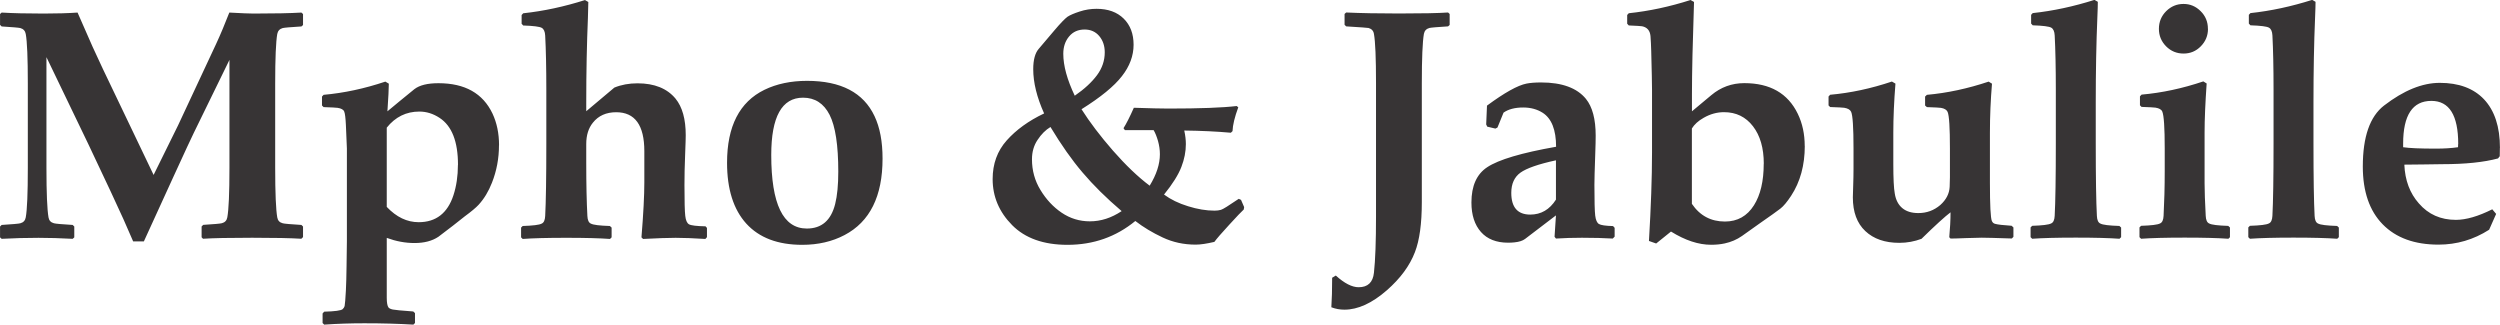 <?xml version="1.0" encoding="UTF-8"?>
<!DOCTYPE svg PUBLIC "-//W3C//DTD SVG 1.1//EN" "http://www.w3.org/Graphics/SVG/1.1/DTD/svg11.dtd">
<!-- Creator: CorelDRAW -->
<svg xmlns="http://www.w3.org/2000/svg" xml:space="preserve" width="64.748mm" height="8.409mm" version="1.1" style="shape-rendering:geometricPrecision; text-rendering:geometricPrecision; image-rendering:optimizeQuality; fill-rule:evenodd; clip-rule:evenodd"
viewBox="0 0 374.43 48.63"
 xmlns:xlink="http://www.w3.org/1999/xlink"
 xmlns:xodm="http://www.corel.com/coreldraw/odm/2003">
 <defs>
  <style type="text/css">
   <![CDATA[
    .fil0 {fill:#373435;fill-rule:nonzero}
   ]]>
  </style>
 </defs>
 <g id="Layer_x0020_1">
  <path class="fil0" d="M45.37 35.52l-0.24 0.24c-1.58,-0.1 -4.03,-0.15 -7.37,-0.15 -3.41,0 -5.86,0.05 -7.36,0.15l-0.21 -0.22 0 -1.62 0.24 -0.24c1.62,-0.1 2.55,-0.18 2.8,-0.25 0.46,-0.12 0.73,-0.42 0.81,-0.88 0.21,-1.15 0.32,-3.61 0.32,-7.41l0 -16.17 -5.34 10.93c-0.3,0.6 -1.34,2.84 -3.11,6.7l-4.37 9.56 -1.6 0c-0.83,-1.97 -1.95,-4.46 -3.37,-7.48l-3.35 -7.1 -6.27 -13.02 0 16.59c0,3.79 0.11,6.26 0.31,7.41 0.08,0.47 0.35,0.76 0.82,0.88 0.24,0.07 1.17,0.15 2.8,0.25l0.24 0.24 0 1.62 -0.24 0.22c-1.84,-0.1 -3.54,-0.15 -5.12,-0.15 -1.84,0 -3.68,0.05 -5.52,0.15l-0.24 -0.22 0 -1.62 0.24 -0.24c1.62,-0.1 2.55,-0.18 2.8,-0.25 0.46,-0.12 0.73,-0.42 0.81,-0.88 0.21,-1.15 0.31,-3.61 0.31,-7.41l0 -12.65c0,-3.79 -0.1,-6.27 -0.31,-7.41 -0.08,-0.46 -0.35,-0.76 -0.81,-0.89 -0.25,-0.06 -1.18,-0.14 -2.8,-0.24l-0.24 -0.24 0 -1.62 0.24 -0.22c1.66,0.1 3.75,0.15 6.28,0.15 1.95,0 3.65,-0.05 5.09,-0.15 0.53,1.22 1.28,2.92 2.25,5.12l1.53 3.3 7.61 15.9 3.66 -7.42 5.71 -12.22c0.67,-1.44 1.32,-3.01 1.97,-4.68 1.8,0.1 3.01,0.15 3.63,0.15 3.13,0 5.52,-0.05 7.17,-0.15l0.24 0.22 0 1.65 -0.24 0.21c-1.62,0.1 -2.56,0.18 -2.8,0.24 -0.46,0.13 -0.73,0.42 -0.82,0.89 -0.2,1.14 -0.31,3.61 -0.31,7.41l0 12.65c0,3.79 0.11,6.26 0.31,7.41 0.08,0.47 0.35,0.76 0.82,0.88 0.24,0.07 1.18,0.15 2.8,0.25l0.24 0.24 0 1.6zm29.36 -13.77c0,1.96 -0.35,3.84 -1.05,5.61 -0.51,1.31 -1.18,2.42 -2.01,3.32 -0.37,0.4 -1.05,0.98 -2.06,1.72 -1.05,0.85 -2.37,1.87 -3.95,3.06 -0.94,0.63 -2.13,0.94 -3.58,0.94 -1.39,0 -2.77,-0.26 -4.16,-0.77l0 8.97c0,0.73 0.09,1.22 0.26,1.45 0.1,0.13 0.32,0.24 0.65,0.31 0.25,0.06 1.27,0.16 3.06,0.29l0.26 0.25 0 1.48 -0.24 0.24c-2.15,-0.13 -4.59,-0.2 -7.34,-0.2 -2.01,0 -4.02,0.06 -6.02,0.2l-0.24 -0.24 0 -1.43 0.24 -0.27c1.61,-0.04 2.53,-0.17 2.77,-0.38 0.15,-0.15 0.25,-0.3 0.29,-0.46 0.06,-0.3 0.12,-1.08 0.19,-2.34 0.05,-0.95 0.08,-2.18 0.1,-3.66l0.05 -3.71 0 -13.89c0,-0.15 -0.05,-1.34 -0.15,-3.53 -0.05,-1.04 -0.13,-1.71 -0.25,-2 -0.11,-0.29 -0.45,-0.48 -0.99,-0.56 -0.2,-0.03 -0.9,-0.07 -2.1,-0.11l-0.24 -0.24 0 -1.34 0.24 -0.26c3.04,-0.27 6.13,-0.93 9.25,-1.98l0.52 0.31c0,0.69 -0.07,2.07 -0.21,4.14 1.07,-0.9 2.42,-2 4.04,-3.32 0.78,-0.6 1.98,-0.89 3.61,-0.89 3.96,0 6.65,1.52 8.09,4.55 0.65,1.39 0.98,2.97 0.98,4.76zm-6.14 2.94c0,-3.48 -0.91,-5.82 -2.75,-7.03 -0.97,-0.64 -1.98,-0.95 -3.04,-0.95 -1.96,0 -3.59,0.8 -4.88,2.41l0 11.87c1.45,1.53 3.04,2.29 4.78,2.29 2.59,0 4.33,-1.35 5.21,-4.04 0.44,-1.35 0.67,-2.87 0.67,-4.55zm37.29 10.83l-0.24 0.27c-1.75,-0.11 -3.24,-0.17 -4.45,-0.17 -1.12,0 -2.74,0.06 -4.88,0.17l-0.24 -0.24c0.29,-3.55 0.43,-6.29 0.43,-8.23l0 -4.68c0,-3.88 -1.4,-5.83 -4.21,-5.83 -1.5,0 -2.66,0.52 -3.49,1.56 -0.67,0.82 -1,1.89 -1,3.2l0 2.82c0,3.23 0.06,5.89 0.17,7.96 0.03,0.62 0.2,1 0.52,1.14 0.37,0.2 1.31,0.31 2.85,0.36l0.26 0.24 0 1.46 -0.24 0.24c-1.52,-0.11 -3.7,-0.17 -6.55,-0.17 -2.86,0 -5.03,0.06 -6.53,0.17l-0.24 -0.24 0 -1.46 0.24 -0.24c1.53,-0.05 2.48,-0.16 2.85,-0.36 0.32,-0.14 0.49,-0.52 0.52,-1.14 0.11,-2.07 0.17,-5.7 0.17,-10.88l0 -8.01c0,-3.35 -0.06,-6.05 -0.17,-8.13 -0.03,-0.59 -0.2,-0.98 -0.52,-1.16 -0.32,-0.18 -1.25,-0.3 -2.77,-0.35l-0.24 -0.26 0 -1.31 0.24 -0.26c3.08,-0.33 6.16,-1 9.25,-1.98l0.5 0.29c0,0.43 -0.02,1.22 -0.06,2.37 -0.16,3.81 -0.25,8.02 -0.25,12.65l0 1.34 4.21 -3.54c1.05,-0.43 2.2,-0.64 3.47,-0.64 2.53,0 4.43,0.77 5.69,2.29 1.02,1.25 1.53,3.07 1.53,5.48 0,0.27 -0.02,1.25 -0.09,2.92 -0.07,1.67 -0.1,3.19 -0.1,4.56 0,2.41 0.04,3.94 0.12,4.6 0.07,0.66 0.26,1.09 0.55,1.26 0.29,0.18 1.12,0.28 2.49,0.31l0.21 0.24 0 1.41zm26.3 -11.76c0,5.64 -1.9,9.46 -5.7,11.45 -1.84,0.97 -3.96,1.46 -6.33,1.46 -3.66,0 -6.45,-1.06 -8.38,-3.18 -1.92,-2.12 -2.88,-5.16 -2.88,-9.11 0,-5.47 1.87,-9.11 5.6,-10.93 1.83,-0.89 3.96,-1.34 6.38,-1.34 5.08,0 8.45,1.76 10.11,5.29 0.8,1.69 1.2,3.8 1.2,6.36zm-6.63 1.96c0,-3.97 -0.43,-6.81 -1.3,-8.52 -0.87,-1.71 -2.2,-2.57 -3.98,-2.57 -3.17,0 -4.76,2.86 -4.76,8.58 0,7.35 1.77,11.02 5.33,11.02 2.22,0 3.62,-1.22 4.24,-3.66 0.32,-1.27 0.47,-2.9 0.47,-4.86zm60.32 4.21l0.47 1.09 -0.06 0.36c-0.32,0.29 -1.05,1.05 -2.19,2.3 -1.14,1.24 -1.88,2.09 -2.21,2.55 -1.15,0.27 -2.08,0.41 -2.8,0.41 -1.79,0 -3.44,-0.36 -4.96,-1.08 -1.53,-0.72 -2.88,-1.53 -4.08,-2.46 -2.88,2.37 -6.27,3.57 -10.16,3.57 -3.58,0 -6.35,-0.99 -8.29,-2.95 -1.95,-1.97 -2.92,-4.27 -2.92,-6.9 0,-2.28 0.7,-4.21 2.11,-5.79 1.4,-1.57 3.26,-2.93 5.6,-4.04 -1.09,-2.42 -1.63,-4.63 -1.63,-6.63 0,-1.4 0.28,-2.42 0.82,-3.04l2.29 -2.7c0.97,-1.15 1.65,-1.84 2.02,-2.11 0.38,-0.25 0.98,-0.51 1.81,-0.78 0.84,-0.28 1.69,-0.41 2.55,-0.41 1.71,0 3.07,0.49 4.06,1.47 0.99,0.98 1.48,2.28 1.48,3.91 0,1.64 -0.58,3.22 -1.75,4.71 -1.16,1.5 -3.17,3.15 -6.05,4.95 1.23,1.94 2.8,4.01 4.71,6.2 1.92,2.19 3.75,3.94 5.5,5.25 1.02,-1.66 1.53,-3.23 1.53,-4.71 0,-0.67 -0.1,-1.33 -0.28,-1.98 -0.19,-0.65 -0.4,-1.2 -0.66,-1.63l-4.3 0 -0.21 -0.29c0.41,-0.64 0.93,-1.66 1.55,-3.06 2.42,0.08 4.15,0.12 5.17,0.12 4.72,0 8.13,-0.13 10.23,-0.38l0.24 0.19c-0.54,1.47 -0.83,2.66 -0.86,3.57l-0.25 0.24c-2.13,-0.19 -4.46,-0.3 -6.98,-0.33 0.16,0.72 0.24,1.4 0.24,2.03 0,1.12 -0.22,2.26 -0.67,3.42 -0.45,1.17 -1.31,2.55 -2.6,4.14 0.99,0.73 2.19,1.32 3.6,1.75 1.4,0.44 2.73,0.66 3.96,0.66 0.36,0 0.69,-0.04 0.96,-0.12 0.28,-0.07 1.17,-0.63 2.67,-1.65l0.33 0.15zm-24.91 -15.59c1.45,-1 2.56,-2.03 3.34,-3.08 0.78,-1.05 1.16,-2.2 1.16,-3.42 0,-0.99 -0.28,-1.8 -0.84,-2.46 -0.55,-0.64 -1.28,-0.96 -2.17,-0.96 -0.97,0 -1.75,0.34 -2.33,1.04 -0.58,0.69 -0.87,1.56 -0.87,2.59 0,1.8 0.58,3.9 1.72,6.29zm-3.63 4.68c-0.73,0.44 -1.38,1.09 -1.93,1.93 -0.56,0.83 -0.84,1.8 -0.84,2.91 0,1.67 0.42,3.21 1.28,4.61 0.85,1.4 1.91,2.54 3.17,3.39 1.27,0.86 2.68,1.29 4.22,1.29 1.65,0 3.23,-0.51 4.76,-1.53 -2.31,-1.97 -4.26,-3.9 -5.85,-5.78 -1.6,-1.87 -3.2,-4.15 -4.81,-6.82zm59.79 -15.28l-0.24 0.21c-1.63,0.1 -2.56,0.18 -2.8,0.24 -0.46,0.13 -0.73,0.42 -0.82,0.89 -0.2,1.16 -0.31,3.63 -0.31,7.41l0 17.79c0,3.2 -0.34,5.7 -1.03,7.48 -0.78,2.04 -2.18,3.94 -4.2,5.71 -2.22,1.94 -4.34,2.91 -6.36,2.91 -0.67,0 -1.32,-0.11 -1.96,-0.36 0.08,-1.19 0.12,-2.67 0.12,-4.42l0.55 -0.33c1.29,1.17 2.43,1.75 3.42,1.75 1.37,0 2.14,-0.73 2.29,-2.17 0.21,-1.88 0.31,-4.71 0.31,-8.47l0 -19.89c0,-3.78 -0.1,-6.25 -0.31,-7.41 -0.07,-0.46 -0.35,-0.76 -0.81,-0.89 -0.11,-0.03 -1.23,-0.11 -3.35,-0.24l-0.24 -0.24 0 -1.62 0.24 -0.22c2.2,0.1 4.83,0.15 7.89,0.15 3.48,0 5.93,-0.05 7.37,-0.15l0.24 0.22 0 1.65zm24.69 31.72l-0.26 0.27c-1.34,-0.08 -2.87,-0.12 -4.61,-0.12 -1.35,0 -2.66,0.04 -3.9,0.12l-0.21 -0.27 0.21 -3.2 -4.63 3.53c-0.37,0.28 -0.9,0.44 -1.58,0.51 -0.27,0.03 -0.59,0.05 -0.95,0.05 -1.77,0 -3.13,-0.54 -4.07,-1.6 -0.95,-1.07 -1.43,-2.55 -1.43,-4.42 0,-2.49 0.79,-4.25 2.37,-5.29 1.71,-1.13 5.14,-2.15 10.31,-3.06 0,-2.53 -0.67,-4.23 -2.01,-5.09 -0.82,-0.52 -1.79,-0.79 -2.91,-0.79 -1.25,0 -2.23,0.26 -2.95,0.77l-0.91 2.23 -0.31 0.16 -1.22 -0.29 -0.16 -0.33 0.12 -2.82c2.63,-1.94 4.6,-3.04 5.92,-3.3 0.56,-0.11 1.28,-0.17 2.18,-0.17 3.13,0 5.38,0.82 6.72,2.46 0.97,1.2 1.46,3.03 1.46,5.5 0,0.6 -0.02,1.57 -0.07,2.91 -0.08,2.24 -0.12,3.72 -0.12,4.47 0,2.41 0.04,3.94 0.12,4.6 0.08,0.66 0.27,1.09 0.56,1.26 0.29,0.18 1,0.28 2.11,0.31l0.24 0.26 0 1.34zm-8.77 -5.57l0 -5.88c-2.63,0.57 -4.4,1.19 -5.32,1.85 -0.91,0.66 -1.37,1.67 -1.37,3.03 0,2.16 0.95,3.25 2.84,3.25 1.62,0 2.9,-0.75 3.85,-2.24zm37.27 -8.04c0,2.89 -0.68,5.39 -2.05,7.48 -0.6,0.91 -1.13,1.55 -1.61,1.92 -0.47,0.37 -1.49,1.09 -3.04,2.17 -0.33,0.25 -1.23,0.88 -2.7,1.92 -0.77,0.54 -1.63,0.91 -2.6,1.12 -0.6,0.13 -1.28,0.2 -2.03,0.2 -1.89,0 -3.88,-0.66 -6.01,-1.98l-2.22 1.79 -1.08 -0.38c0.3,-5.08 0.46,-9.49 0.46,-13.25l0 -9.39c0,-0.82 -0.04,-2.76 -0.12,-5.79 -0.02,-0.84 -0.06,-1.6 -0.11,-2.27 -0.08,-0.83 -0.51,-1.31 -1.27,-1.46 -0.17,-0.03 -0.83,-0.07 -1.98,-0.12l-0.24 -0.26 0 -1.31 0.24 -0.26c3.04,-0.32 6.13,-0.98 9.25,-1.98l0.52 0.29c-0.2,5.96 -0.31,10.58 -0.31,13.84l0 2.54 2.9 -2.42c1.43,-1.2 3.08,-1.8 4.94,-1.8 3.86,0 6.53,1.53 8.01,4.59 0.7,1.44 1.04,3.06 1.04,4.82zm-6.14 2.68c0,-2.35 -0.54,-4.22 -1.62,-5.62 -1.08,-1.4 -2.52,-2.11 -4.34,-2.11 -1.05,0 -2.06,0.28 -3.04,0.84 -0.82,0.46 -1.4,1 -1.77,1.6l0 11.29c1.2,1.77 2.85,2.65 4.95,2.65 1.88,0 3.33,-0.82 4.35,-2.44 0.97,-1.54 1.46,-3.61 1.46,-6.21zm37.39 10.94l-0.24 0.25c-2.39,-0.08 -3.89,-0.12 -4.51,-0.12 -0.53,0 -1.31,0.02 -2.35,0.06 -1.03,0.04 -1.8,0.07 -2.32,0.07l-0.19 -0.2c0.12,-1.31 0.19,-2.55 0.19,-3.73 -0.82,0.62 -2.28,1.94 -4.35,3.97 -1.04,0.39 -2.15,0.6 -3.32,0.6 -2.15,0 -3.85,-0.59 -5.09,-1.76 -1.25,-1.17 -1.87,-2.86 -1.87,-5.05 0,-0.27 0.02,-0.85 0.05,-1.72 0.03,-0.88 0.05,-1.72 0.05,-2.54l0 -3.06c0,-3.15 -0.12,-4.99 -0.36,-5.5 -0.15,-0.32 -0.5,-0.51 -1.03,-0.6 -0.19,-0.03 -0.89,-0.07 -2.11,-0.11l-0.24 -0.24 0 -1.34 0.24 -0.26c3.04,-0.27 6.13,-0.93 9.25,-1.98l0.53 0.31c-0.21,2.64 -0.32,5.09 -0.32,7.34l0 4.67c0,2.18 0.07,3.67 0.22,4.46 0.15,0.96 0.54,1.69 1.13,2.18 0.6,0.5 1.4,0.74 2.4,0.74 1.25,0 2.34,-0.4 3.28,-1.2 0.89,-0.79 1.36,-1.71 1.41,-2.73 0.03,-0.78 0.04,-1.26 0.04,-1.45l0 -4.28c0,-3.13 -0.11,-4.95 -0.35,-5.5 -0.15,-0.32 -0.48,-0.51 -1,-0.6 -0.2,-0.03 -0.9,-0.07 -2.1,-0.11l-0.27 -0.24 0 -1.34 0.27 -0.26c3.03,-0.27 6.11,-0.93 9.25,-1.98l0.5 0.31c-0.2,2.39 -0.31,4.84 -0.31,7.34l0 7.51c0,3.36 0.1,5.27 0.29,5.71 0.1,0.23 0.25,0.37 0.48,0.43 0.38,0.11 1.21,0.21 2.48,0.29l0.27 0.25 0 1.45zm16.13 0.05l-0.24 0.24c-1.52,-0.11 -3.7,-0.17 -6.55,-0.17 -2.86,0 -5.03,0.06 -6.53,0.17l-0.24 -0.24 0 -1.46 0.24 -0.24c1.53,-0.05 2.48,-0.16 2.85,-0.36 0.32,-0.14 0.49,-0.52 0.52,-1.14 0.11,-2.07 0.17,-5.7 0.17,-10.88l0 -8.01c0,-3.35 -0.06,-6.05 -0.17,-8.13 -0.03,-0.59 -0.2,-0.98 -0.52,-1.16 -0.32,-0.18 -1.24,-0.3 -2.77,-0.35l-0.24 -0.26 0 -1.31 0.24 -0.26c3.08,-0.33 6.16,-1 9.25,-1.98l0.5 0.29c0,0.43 -0.02,1.22 -0.07,2.37 -0.16,3.81 -0.24,8.02 -0.24,12.65l0 6.17c0,5.17 0.06,8.81 0.17,10.88 0.03,0.62 0.2,1 0.52,1.14 0.37,0.2 1.31,0.31 2.85,0.36l0.26 0.24 0 1.46zm13.01 -31.2c0,1.02 -0.36,1.89 -1.08,2.62 -0.72,0.73 -1.57,1.08 -2.58,1.08 -1.02,0 -1.89,-0.36 -2.61,-1.08 -0.72,-0.73 -1.08,-1.6 -1.08,-2.62 0,-1.05 0.37,-1.93 1.09,-2.65 0.73,-0.72 1.59,-1.08 2.6,-1.08 0.99,0 1.84,0.36 2.56,1.08 0.73,0.72 1.09,1.6 1.09,2.65zm3.3 31.2l-0.24 0.24c-1.52,-0.11 -3.7,-0.17 -6.55,-0.17 -2.86,0 -5.03,0.06 -6.53,0.17l-0.24 -0.24 0 -1.46 0.24 -0.24c1.53,-0.05 2.48,-0.16 2.85,-0.36 0.32,-0.14 0.49,-0.52 0.52,-1.14 0.11,-2.07 0.17,-4.3 0.17,-6.68l0 -3.42c0,-3.09 -0.12,-4.92 -0.36,-5.5 -0.13,-0.32 -0.47,-0.51 -1.03,-0.6 -0.19,-0.03 -0.88,-0.07 -2.08,-0.11l-0.24 -0.24 0 -1.34 0.24 -0.26c3.06,-0.27 6.14,-0.93 9.25,-1.98l0.5 0.31c-0.2,2.9 -0.31,5.35 -0.31,7.34l0 7.63c0,1.16 0.06,2.78 0.17,4.86 0.03,0.62 0.2,1 0.52,1.14 0.37,0.2 1.31,0.31 2.85,0.36l0.26 0.24 0 1.46zm16.3 0l-0.24 0.24c-1.52,-0.11 -3.7,-0.17 -6.55,-0.17 -2.86,0 -5.03,0.06 -6.53,0.17l-0.24 -0.24 0 -1.46 0.24 -0.24c1.53,-0.05 2.48,-0.16 2.85,-0.36 0.32,-0.14 0.49,-0.52 0.52,-1.14 0.11,-2.07 0.17,-5.7 0.17,-10.88l0 -8.01c0,-3.35 -0.06,-6.05 -0.17,-8.13 -0.03,-0.59 -0.2,-0.98 -0.52,-1.16 -0.32,-0.18 -1.24,-0.3 -2.77,-0.35l-0.24 -0.26 0 -1.31 0.24 -0.26c3.08,-0.33 6.16,-1 9.25,-1.98l0.5 0.29c0,0.43 -0.02,1.22 -0.07,2.37 -0.16,3.81 -0.24,8.02 -0.24,12.65l0 6.17c0,5.17 0.06,8.81 0.17,10.88 0.03,0.62 0.2,1 0.52,1.14 0.37,0.2 1.31,0.31 2.85,0.36l0.26 0.24 0 1.46zm24.12 -13.34c0,0.28 -0.01,0.68 -0.02,1.22l-0.26 0.33c-2.11,0.57 -4.9,0.86 -8.36,0.86 -0.63,0 -1.57,0.02 -2.82,0.04 -1.26,0.02 -2.21,0.03 -2.85,0.03 0.1,2.34 0.82,4.28 2.18,5.81 1.42,1.64 3.26,2.46 5.54,2.46 1.53,0 3.35,-0.53 5.45,-1.58l0.58 0.69 -1.05 2.37c-2.33,1.49 -4.86,2.23 -7.58,2.23 -3.58,0 -6.37,-1.01 -8.36,-3.04 -1.98,-2.02 -2.98,-4.91 -2.98,-8.66 0,-4.45 1.06,-7.49 3.18,-9.13 2.94,-2.26 5.71,-3.4 8.35,-3.4 2.85,0 5.06,0.82 6.62,2.46 1.59,1.69 2.39,4.12 2.39,7.29zm-6.24 -0.62c0,-4.3 -1.34,-6.45 -4.02,-6.45 -2.82,0 -4.23,2.14 -4.23,6.41l0 0.53c0.92,0.14 2.56,0.21 4.92,0.21 1.23,0 2.33,-0.07 3.3,-0.21 0.01,-0.22 0.02,-0.38 0.02,-0.48z"/>
 </g>
</svg>
